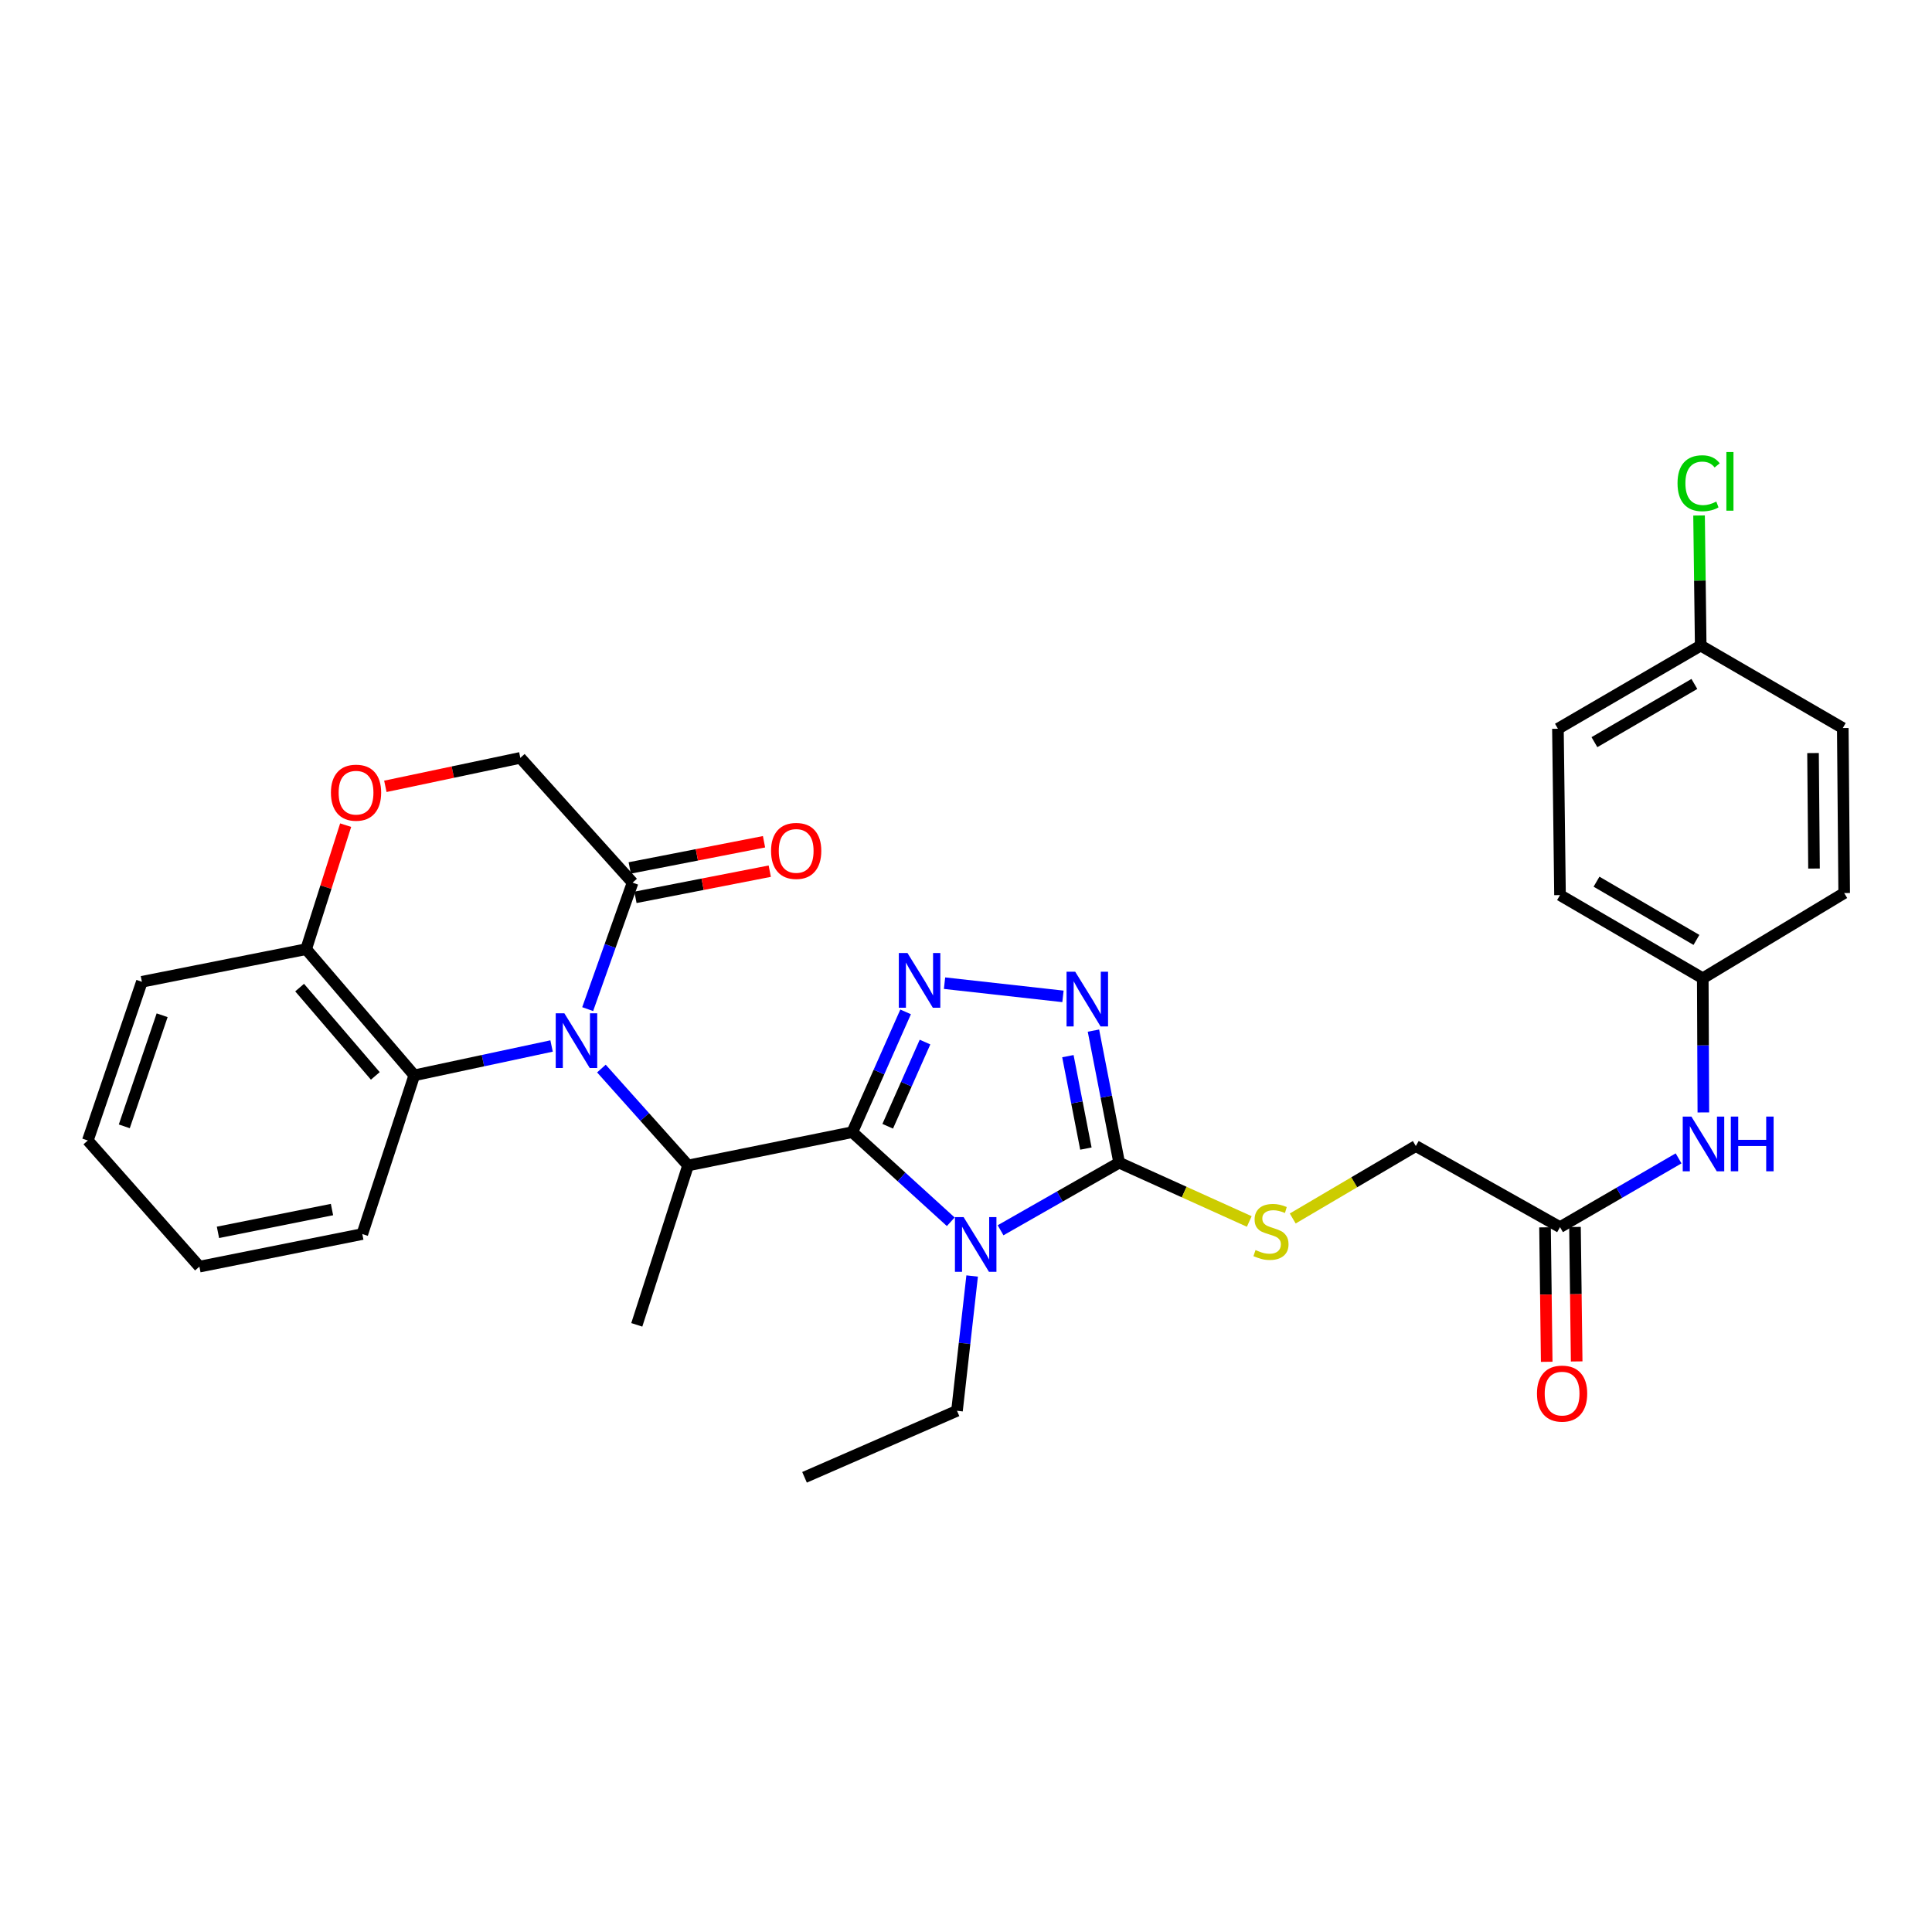 <?xml version='1.0' encoding='iso-8859-1'?>
<svg version='1.1' baseProfile='full'
              xmlns='http://www.w3.org/2000/svg'
                      xmlns:rdkit='http://www.rdkit.org/xml'
                      xmlns:xlink='http://www.w3.org/1999/xlink'
                  xml:space='preserve'
width='1000px' height='1000px' viewBox='0 0 1000 1000'>
<!-- END OF HEADER -->
<rect style='opacity:1.0;fill:#FFFFFF;stroke:none' width='1000' height='1000' x='0' y='0'> </rect>
<path class='bond-0' d='M 441.16,586.005 L 466.638,609.197' style='fill:none;fill-rule:evenodd;stroke:#000000;stroke-width:6px;stroke-linecap:butt;stroke-linejoin:miter;stroke-opacity:1' />
<path class='bond-0' d='M 466.638,609.197 L 492.116,632.388' style='fill:none;fill-rule:evenodd;stroke:#0000FF;stroke-width:6px;stroke-linecap:butt;stroke-linejoin:miter;stroke-opacity:1' />
<path class='bond-2' d='M 441.16,586.005 L 454.952,554.878' style='fill:none;fill-rule:evenodd;stroke:#000000;stroke-width:6px;stroke-linecap:butt;stroke-linejoin:miter;stroke-opacity:1' />
<path class='bond-2' d='M 454.952,554.878 L 468.744,523.751' style='fill:none;fill-rule:evenodd;stroke:#0000FF;stroke-width:6px;stroke-linecap:butt;stroke-linejoin:miter;stroke-opacity:1' />
<path class='bond-2' d='M 459.477,582.95 L 469.132,561.161' style='fill:none;fill-rule:evenodd;stroke:#000000;stroke-width:6px;stroke-linecap:butt;stroke-linejoin:miter;stroke-opacity:1' />
<path class='bond-2' d='M 469.132,561.161 L 478.786,539.372' style='fill:none;fill-rule:evenodd;stroke:#0000FF;stroke-width:6px;stroke-linecap:butt;stroke-linejoin:miter;stroke-opacity:1' />
<path class='bond-5' d='M 441.16,586.005 L 356.136,603.237' style='fill:none;fill-rule:evenodd;stroke:#000000;stroke-width:6px;stroke-linecap:butt;stroke-linejoin:miter;stroke-opacity:1' />
<path class='bond-3' d='M 517.892,636.789 L 548.584,619.294' style='fill:none;fill-rule:evenodd;stroke:#0000FF;stroke-width:6px;stroke-linecap:butt;stroke-linejoin:miter;stroke-opacity:1' />
<path class='bond-3' d='M 548.584,619.294 L 579.277,601.798' style='fill:none;fill-rule:evenodd;stroke:#000000;stroke-width:6px;stroke-linecap:butt;stroke-linejoin:miter;stroke-opacity:1' />
<path class='bond-16' d='M 503.18,660.455 L 499.259,695.339' style='fill:none;fill-rule:evenodd;stroke:#0000FF;stroke-width:6px;stroke-linecap:butt;stroke-linejoin:miter;stroke-opacity:1' />
<path class='bond-16' d='M 499.259,695.339 L 495.339,730.222' style='fill:none;fill-rule:evenodd;stroke:#000000;stroke-width:6px;stroke-linecap:butt;stroke-linejoin:miter;stroke-opacity:1' />
<path class='bond-1' d='M 311.288,553.083 L 333.712,578.16' style='fill:none;fill-rule:evenodd;stroke:#0000FF;stroke-width:6px;stroke-linecap:butt;stroke-linejoin:miter;stroke-opacity:1' />
<path class='bond-1' d='M 333.712,578.16 L 356.136,603.237' style='fill:none;fill-rule:evenodd;stroke:#000000;stroke-width:6px;stroke-linecap:butt;stroke-linejoin:miter;stroke-opacity:1' />
<path class='bond-6' d='M 304.181,522.321 L 315.804,489.589' style='fill:none;fill-rule:evenodd;stroke:#0000FF;stroke-width:6px;stroke-linecap:butt;stroke-linejoin:miter;stroke-opacity:1' />
<path class='bond-6' d='M 315.804,489.589 L 327.427,456.857' style='fill:none;fill-rule:evenodd;stroke:#000000;stroke-width:6px;stroke-linecap:butt;stroke-linejoin:miter;stroke-opacity:1' />
<path class='bond-7' d='M 285.496,541.404 L 249.965,548.997' style='fill:none;fill-rule:evenodd;stroke:#0000FF;stroke-width:6px;stroke-linecap:butt;stroke-linejoin:miter;stroke-opacity:1' />
<path class='bond-7' d='M 249.965,548.997 L 214.435,556.589' style='fill:none;fill-rule:evenodd;stroke:#000000;stroke-width:6px;stroke-linecap:butt;stroke-linejoin:miter;stroke-opacity:1' />
<path class='bond-4' d='M 488.893,508.885 L 550.187,515.722' style='fill:none;fill-rule:evenodd;stroke:#0000FF;stroke-width:6px;stroke-linecap:butt;stroke-linejoin:miter;stroke-opacity:1' />
<path class='bond-9' d='M 579.277,601.798 L 612.949,617.017' style='fill:none;fill-rule:evenodd;stroke:#000000;stroke-width:6px;stroke-linecap:butt;stroke-linejoin:miter;stroke-opacity:1' />
<path class='bond-9' d='M 612.949,617.017 L 646.621,632.236' style='fill:none;fill-rule:evenodd;stroke:#CCCC00;stroke-width:6px;stroke-linecap:butt;stroke-linejoin:miter;stroke-opacity:1' />
<path class='bond-31' d='M 579.277,601.798 L 572.621,567.621' style='fill:none;fill-rule:evenodd;stroke:#000000;stroke-width:6px;stroke-linecap:butt;stroke-linejoin:miter;stroke-opacity:1' />
<path class='bond-31' d='M 572.621,567.621 L 565.964,533.444' style='fill:none;fill-rule:evenodd;stroke:#0000FF;stroke-width:6px;stroke-linecap:butt;stroke-linejoin:miter;stroke-opacity:1' />
<path class='bond-31' d='M 562.057,594.51 L 557.398,570.586' style='fill:none;fill-rule:evenodd;stroke:#000000;stroke-width:6px;stroke-linecap:butt;stroke-linejoin:miter;stroke-opacity:1' />
<path class='bond-31' d='M 557.398,570.586 L 552.738,546.662' style='fill:none;fill-rule:evenodd;stroke:#0000FF;stroke-width:6px;stroke-linecap:butt;stroke-linejoin:miter;stroke-opacity:1' />
<path class='bond-20' d='M 356.136,603.237 L 329.598,685.737' style='fill:none;fill-rule:evenodd;stroke:#000000;stroke-width:6px;stroke-linecap:butt;stroke-linejoin:miter;stroke-opacity:1' />
<path class='bond-12' d='M 327.427,456.857 L 269.32,392.271' style='fill:none;fill-rule:evenodd;stroke:#000000;stroke-width:6px;stroke-linecap:butt;stroke-linejoin:miter;stroke-opacity:1' />
<path class='bond-14' d='M 328.911,464.469 L 363.668,457.692' style='fill:none;fill-rule:evenodd;stroke:#000000;stroke-width:6px;stroke-linecap:butt;stroke-linejoin:miter;stroke-opacity:1' />
<path class='bond-14' d='M 363.668,457.692 L 398.425,450.915' style='fill:none;fill-rule:evenodd;stroke:#FF0000;stroke-width:6px;stroke-linecap:butt;stroke-linejoin:miter;stroke-opacity:1' />
<path class='bond-14' d='M 325.943,449.246 L 360.7,442.469' style='fill:none;fill-rule:evenodd;stroke:#000000;stroke-width:6px;stroke-linecap:butt;stroke-linejoin:miter;stroke-opacity:1' />
<path class='bond-14' d='M 360.7,442.469 L 395.457,435.693' style='fill:none;fill-rule:evenodd;stroke:#FF0000;stroke-width:6px;stroke-linecap:butt;stroke-linejoin:miter;stroke-opacity:1' />
<path class='bond-10' d='M 214.435,556.589 L 158.464,491.288' style='fill:none;fill-rule:evenodd;stroke:#000000;stroke-width:6px;stroke-linecap:butt;stroke-linejoin:miter;stroke-opacity:1' />
<path class='bond-10' d='M 194.263,556.887 L 155.084,511.176' style='fill:none;fill-rule:evenodd;stroke:#000000;stroke-width:6px;stroke-linecap:butt;stroke-linejoin:miter;stroke-opacity:1' />
<path class='bond-26' d='M 214.435,556.589 L 187.526,638.744' style='fill:none;fill-rule:evenodd;stroke:#000000;stroke-width:6px;stroke-linecap:butt;stroke-linejoin:miter;stroke-opacity:1' />
<path class='bond-8' d='M 178.908,427.097 L 168.686,459.192' style='fill:none;fill-rule:evenodd;stroke:#FF0000;stroke-width:6px;stroke-linecap:butt;stroke-linejoin:miter;stroke-opacity:1' />
<path class='bond-8' d='M 168.686,459.192 L 158.464,491.288' style='fill:none;fill-rule:evenodd;stroke:#000000;stroke-width:6px;stroke-linecap:butt;stroke-linejoin:miter;stroke-opacity:1' />
<path class='bond-32' d='M 199.459,407.009 L 234.389,399.64' style='fill:none;fill-rule:evenodd;stroke:#FF0000;stroke-width:6px;stroke-linecap:butt;stroke-linejoin:miter;stroke-opacity:1' />
<path class='bond-32' d='M 234.389,399.64 L 269.32,392.271' style='fill:none;fill-rule:evenodd;stroke:#000000;stroke-width:6px;stroke-linecap:butt;stroke-linejoin:miter;stroke-opacity:1' />
<path class='bond-17' d='M 669.112,630.689 L 700.969,611.936' style='fill:none;fill-rule:evenodd;stroke:#CCCC00;stroke-width:6px;stroke-linecap:butt;stroke-linejoin:miter;stroke-opacity:1' />
<path class='bond-17' d='M 700.969,611.936 L 732.826,593.182' style='fill:none;fill-rule:evenodd;stroke:#000000;stroke-width:6px;stroke-linecap:butt;stroke-linejoin:miter;stroke-opacity:1' />
<path class='bond-27' d='M 158.464,491.288 L 73.44,508.167' style='fill:none;fill-rule:evenodd;stroke:#000000;stroke-width:6px;stroke-linecap:butt;stroke-linejoin:miter;stroke-opacity:1' />
<path class='bond-11' d='M 807.459,635.169 L 732.826,593.182' style='fill:none;fill-rule:evenodd;stroke:#000000;stroke-width:6px;stroke-linecap:butt;stroke-linejoin:miter;stroke-opacity:1' />
<path class='bond-13' d='M 807.459,635.169 L 838.147,617.37' style='fill:none;fill-rule:evenodd;stroke:#000000;stroke-width:6px;stroke-linecap:butt;stroke-linejoin:miter;stroke-opacity:1' />
<path class='bond-13' d='M 838.147,617.37 L 868.835,599.571' style='fill:none;fill-rule:evenodd;stroke:#0000FF;stroke-width:6px;stroke-linecap:butt;stroke-linejoin:miter;stroke-opacity:1' />
<path class='bond-15' d='M 799.705,635.266 L 800.141,670.067' style='fill:none;fill-rule:evenodd;stroke:#000000;stroke-width:6px;stroke-linecap:butt;stroke-linejoin:miter;stroke-opacity:1' />
<path class='bond-15' d='M 800.141,670.067 L 800.576,704.869' style='fill:none;fill-rule:evenodd;stroke:#FF0000;stroke-width:6px;stroke-linecap:butt;stroke-linejoin:miter;stroke-opacity:1' />
<path class='bond-15' d='M 815.213,635.072 L 815.648,669.873' style='fill:none;fill-rule:evenodd;stroke:#000000;stroke-width:6px;stroke-linecap:butt;stroke-linejoin:miter;stroke-opacity:1' />
<path class='bond-15' d='M 815.648,669.873 L 816.084,704.675' style='fill:none;fill-rule:evenodd;stroke:#FF0000;stroke-width:6px;stroke-linecap:butt;stroke-linejoin:miter;stroke-opacity:1' />
<path class='bond-18' d='M 881.651,575.793 L 881.501,541.075' style='fill:none;fill-rule:evenodd;stroke:#0000FF;stroke-width:6px;stroke-linecap:butt;stroke-linejoin:miter;stroke-opacity:1' />
<path class='bond-18' d='M 881.501,541.075 L 881.351,506.357' style='fill:none;fill-rule:evenodd;stroke:#000000;stroke-width:6px;stroke-linecap:butt;stroke-linejoin:miter;stroke-opacity:1' />
<path class='bond-28' d='M 495.339,730.222 L 416.423,764.652' style='fill:none;fill-rule:evenodd;stroke:#000000;stroke-width:6px;stroke-linecap:butt;stroke-linejoin:miter;stroke-opacity:1' />
<path class='bond-22' d='M 881.351,506.357 L 954.545,462.242' style='fill:none;fill-rule:evenodd;stroke:#000000;stroke-width:6px;stroke-linecap:butt;stroke-linejoin:miter;stroke-opacity:1' />
<path class='bond-23' d='M 881.351,506.357 L 807.459,463.302' style='fill:none;fill-rule:evenodd;stroke:#000000;stroke-width:6px;stroke-linecap:butt;stroke-linejoin:miter;stroke-opacity:1' />
<path class='bond-23' d='M 878.075,486.499 L 826.351,456.36' style='fill:none;fill-rule:evenodd;stroke:#000000;stroke-width:6px;stroke-linecap:butt;stroke-linejoin:miter;stroke-opacity:1' />
<path class='bond-19' d='M 880.283,334.155 L 806.382,377.201' style='fill:none;fill-rule:evenodd;stroke:#000000;stroke-width:6px;stroke-linecap:butt;stroke-linejoin:miter;stroke-opacity:1' />
<path class='bond-19' d='M 877.004,354.013 L 825.273,384.145' style='fill:none;fill-rule:evenodd;stroke:#000000;stroke-width:6px;stroke-linecap:butt;stroke-linejoin:miter;stroke-opacity:1' />
<path class='bond-21' d='M 880.283,334.155 L 879.856,300.484' style='fill:none;fill-rule:evenodd;stroke:#000000;stroke-width:6px;stroke-linecap:butt;stroke-linejoin:miter;stroke-opacity:1' />
<path class='bond-21' d='M 879.856,300.484 L 879.43,266.813' style='fill:none;fill-rule:evenodd;stroke:#00CC00;stroke-width:6px;stroke-linecap:butt;stroke-linejoin:miter;stroke-opacity:1' />
<path class='bond-34' d='M 880.283,334.155 L 953.822,376.839' style='fill:none;fill-rule:evenodd;stroke:#000000;stroke-width:6px;stroke-linecap:butt;stroke-linejoin:miter;stroke-opacity:1' />
<path class='bond-25' d='M 954.545,462.242 L 953.822,376.839' style='fill:none;fill-rule:evenodd;stroke:#000000;stroke-width:6px;stroke-linecap:butt;stroke-linejoin:miter;stroke-opacity:1' />
<path class='bond-25' d='M 938.928,449.563 L 938.422,389.781' style='fill:none;fill-rule:evenodd;stroke:#000000;stroke-width:6px;stroke-linecap:butt;stroke-linejoin:miter;stroke-opacity:1' />
<path class='bond-24' d='M 807.459,463.302 L 806.382,377.201' style='fill:none;fill-rule:evenodd;stroke:#000000;stroke-width:6px;stroke-linecap:butt;stroke-linejoin:miter;stroke-opacity:1' />
<path class='bond-29' d='M 187.526,638.744 L 103.209,655.606' style='fill:none;fill-rule:evenodd;stroke:#000000;stroke-width:6px;stroke-linecap:butt;stroke-linejoin:miter;stroke-opacity:1' />
<path class='bond-29' d='M 171.837,626.066 L 112.815,637.869' style='fill:none;fill-rule:evenodd;stroke:#000000;stroke-width:6px;stroke-linecap:butt;stroke-linejoin:miter;stroke-opacity:1' />
<path class='bond-33' d='M 73.44,508.167 L 45.455,590.313' style='fill:none;fill-rule:evenodd;stroke:#000000;stroke-width:6px;stroke-linecap:butt;stroke-linejoin:miter;stroke-opacity:1' />
<path class='bond-33' d='M 83.923,525.49 L 64.333,582.992' style='fill:none;fill-rule:evenodd;stroke:#000000;stroke-width:6px;stroke-linecap:butt;stroke-linejoin:miter;stroke-opacity:1' />
<path class='bond-30' d='M 103.209,655.606 L 45.455,590.313' style='fill:none;fill-rule:evenodd;stroke:#000000;stroke-width:6px;stroke-linecap:butt;stroke-linejoin:miter;stroke-opacity:1' />
<path  class='atom-1' d='M 498.755 629.97
L 508.035 644.97
Q 508.955 646.45, 510.435 649.13
Q 511.915 651.81, 511.995 651.97
L 511.995 629.97
L 515.755 629.97
L 515.755 658.29
L 511.875 658.29
L 501.915 641.89
Q 500.755 639.97, 499.515 637.77
Q 498.315 635.57, 497.955 634.89
L 497.955 658.29
L 494.275 658.29
L 494.275 629.97
L 498.755 629.97
' fill='#0000FF'/>
<path  class='atom-2' d='M 292.122 524.491
L 301.402 539.491
Q 302.322 540.971, 303.802 543.651
Q 305.282 546.331, 305.362 546.491
L 305.362 524.491
L 309.122 524.491
L 309.122 552.811
L 305.242 552.811
L 295.282 536.411
Q 294.122 534.491, 292.882 532.291
Q 291.682 530.091, 291.322 529.411
L 291.322 552.811
L 287.642 552.811
L 287.642 524.491
L 292.122 524.491
' fill='#0000FF'/>
<path  class='atom-3' d='M 469.71 493.283
L 478.99 508.283
Q 479.91 509.763, 481.39 512.443
Q 482.87 515.123, 482.95 515.283
L 482.95 493.283
L 486.71 493.283
L 486.71 521.603
L 482.83 521.603
L 472.87 505.203
Q 471.71 503.283, 470.47 501.083
Q 469.27 498.883, 468.91 498.203
L 468.91 521.603
L 465.23 521.603
L 465.23 493.283
L 469.71 493.283
' fill='#0000FF'/>
<path  class='atom-5' d='M 556.526 502.967
L 565.806 517.967
Q 566.726 519.447, 568.206 522.127
Q 569.686 524.807, 569.766 524.967
L 569.766 502.967
L 573.526 502.967
L 573.526 531.287
L 569.646 531.287
L 559.686 514.887
Q 558.526 512.967, 557.286 510.767
Q 556.086 508.567, 555.726 507.887
L 555.726 531.287
L 552.046 531.287
L 552.046 502.967
L 556.526 502.967
' fill='#0000FF'/>
<path  class='atom-9' d='M 171.287 410.289
Q 171.287 403.489, 174.647 399.689
Q 178.007 395.889, 184.287 395.889
Q 190.567 395.889, 193.927 399.689
Q 197.287 403.489, 197.287 410.289
Q 197.287 417.169, 193.887 421.089
Q 190.487 424.969, 184.287 424.969
Q 178.047 424.969, 174.647 421.089
Q 171.287 417.209, 171.287 410.289
M 184.287 421.769
Q 188.607 421.769, 190.927 418.889
Q 193.287 415.969, 193.287 410.289
Q 193.287 404.729, 190.927 401.929
Q 188.607 399.089, 184.287 399.089
Q 179.967 399.089, 177.607 401.889
Q 175.287 404.689, 175.287 410.289
Q 175.287 416.009, 177.607 418.889
Q 179.967 421.769, 184.287 421.769
' fill='#FF0000'/>
<path  class='atom-10' d='M 649.857 647.034
Q 650.177 647.154, 651.497 647.714
Q 652.817 648.274, 654.257 648.634
Q 655.737 648.954, 657.177 648.954
Q 659.857 648.954, 661.417 647.674
Q 662.977 646.354, 662.977 644.074
Q 662.977 642.514, 662.177 641.554
Q 661.417 640.594, 660.217 640.074
Q 659.017 639.554, 657.017 638.954
Q 654.497 638.194, 652.977 637.474
Q 651.497 636.754, 650.417 635.234
Q 649.377 633.714, 649.377 631.154
Q 649.377 627.594, 651.777 625.394
Q 654.217 623.194, 659.017 623.194
Q 662.297 623.194, 666.017 624.754
L 665.097 627.834
Q 661.697 626.434, 659.137 626.434
Q 656.377 626.434, 654.857 627.594
Q 653.337 628.714, 653.377 630.674
Q 653.377 632.194, 654.137 633.114
Q 654.937 634.034, 656.057 634.554
Q 657.217 635.074, 659.137 635.674
Q 661.697 636.474, 663.217 637.274
Q 664.737 638.074, 665.817 639.714
Q 666.937 641.314, 666.937 644.074
Q 666.937 647.994, 664.297 650.114
Q 661.697 652.194, 657.337 652.194
Q 654.817 652.194, 652.897 651.634
Q 651.017 651.114, 648.777 650.194
L 649.857 647.034
' fill='#CCCC00'/>
<path  class='atom-14' d='M 875.462 577.937
L 884.742 592.937
Q 885.662 594.417, 887.142 597.097
Q 888.622 599.777, 888.702 599.937
L 888.702 577.937
L 892.462 577.937
L 892.462 606.257
L 888.582 606.257
L 878.622 589.857
Q 877.462 587.937, 876.222 585.737
Q 875.022 583.537, 874.662 582.857
L 874.662 606.257
L 870.982 606.257
L 870.982 577.937
L 875.462 577.937
' fill='#0000FF'/>
<path  class='atom-14' d='M 895.862 577.937
L 899.702 577.937
L 899.702 589.977
L 914.182 589.977
L 914.182 577.937
L 918.022 577.937
L 918.022 606.257
L 914.182 606.257
L 914.182 593.177
L 899.702 593.177
L 899.702 606.257
L 895.862 606.257
L 895.862 577.937
' fill='#0000FF'/>
<path  class='atom-15' d='M 399.098 440.429
Q 399.098 433.629, 402.458 429.829
Q 405.818 426.029, 412.098 426.029
Q 418.378 426.029, 421.738 429.829
Q 425.098 433.629, 425.098 440.429
Q 425.098 447.309, 421.698 451.229
Q 418.298 455.109, 412.098 455.109
Q 405.858 455.109, 402.458 451.229
Q 399.098 447.349, 399.098 440.429
M 412.098 451.909
Q 416.418 451.909, 418.738 449.029
Q 421.098 446.109, 421.098 440.429
Q 421.098 434.869, 418.738 432.069
Q 416.418 429.229, 412.098 429.229
Q 407.778 429.229, 405.418 432.029
Q 403.098 434.829, 403.098 440.429
Q 403.098 446.149, 405.418 449.029
Q 407.778 451.909, 412.098 451.909
' fill='#FF0000'/>
<path  class='atom-16' d='M 795.536 721.324
Q 795.536 714.524, 798.896 710.724
Q 802.256 706.924, 808.536 706.924
Q 814.816 706.924, 818.176 710.724
Q 821.536 714.524, 821.536 721.324
Q 821.536 728.204, 818.136 732.124
Q 814.736 736.004, 808.536 736.004
Q 802.296 736.004, 798.896 732.124
Q 795.536 728.244, 795.536 721.324
M 808.536 732.804
Q 812.856 732.804, 815.176 729.924
Q 817.536 727.004, 817.536 721.324
Q 817.536 715.764, 815.176 712.964
Q 812.856 710.124, 808.536 710.124
Q 804.216 710.124, 801.856 712.924
Q 799.536 715.724, 799.536 721.324
Q 799.536 727.044, 801.856 729.924
Q 804.216 732.804, 808.536 732.804
' fill='#FF0000'/>
<path  class='atom-22' d='M 868.286 250.128
Q 868.286 243.088, 871.566 239.408
Q 874.886 235.688, 881.166 235.688
Q 887.006 235.688, 890.126 239.808
L 887.486 241.968
Q 885.206 238.968, 881.166 238.968
Q 876.886 238.968, 874.606 241.848
Q 872.366 244.688, 872.366 250.128
Q 872.366 255.728, 874.686 258.608
Q 877.046 261.488, 881.606 261.488
Q 884.726 261.488, 888.366 259.608
L 889.486 262.608
Q 888.006 263.568, 885.766 264.128
Q 883.526 264.688, 881.046 264.688
Q 874.886 264.688, 871.566 260.928
Q 868.286 257.168, 868.286 250.128
' fill='#00CC00'/>
<path  class='atom-22' d='M 893.566 233.968
L 897.246 233.968
L 897.246 264.328
L 893.566 264.328
L 893.566 233.968
' fill='#00CC00'/>
</svg>
